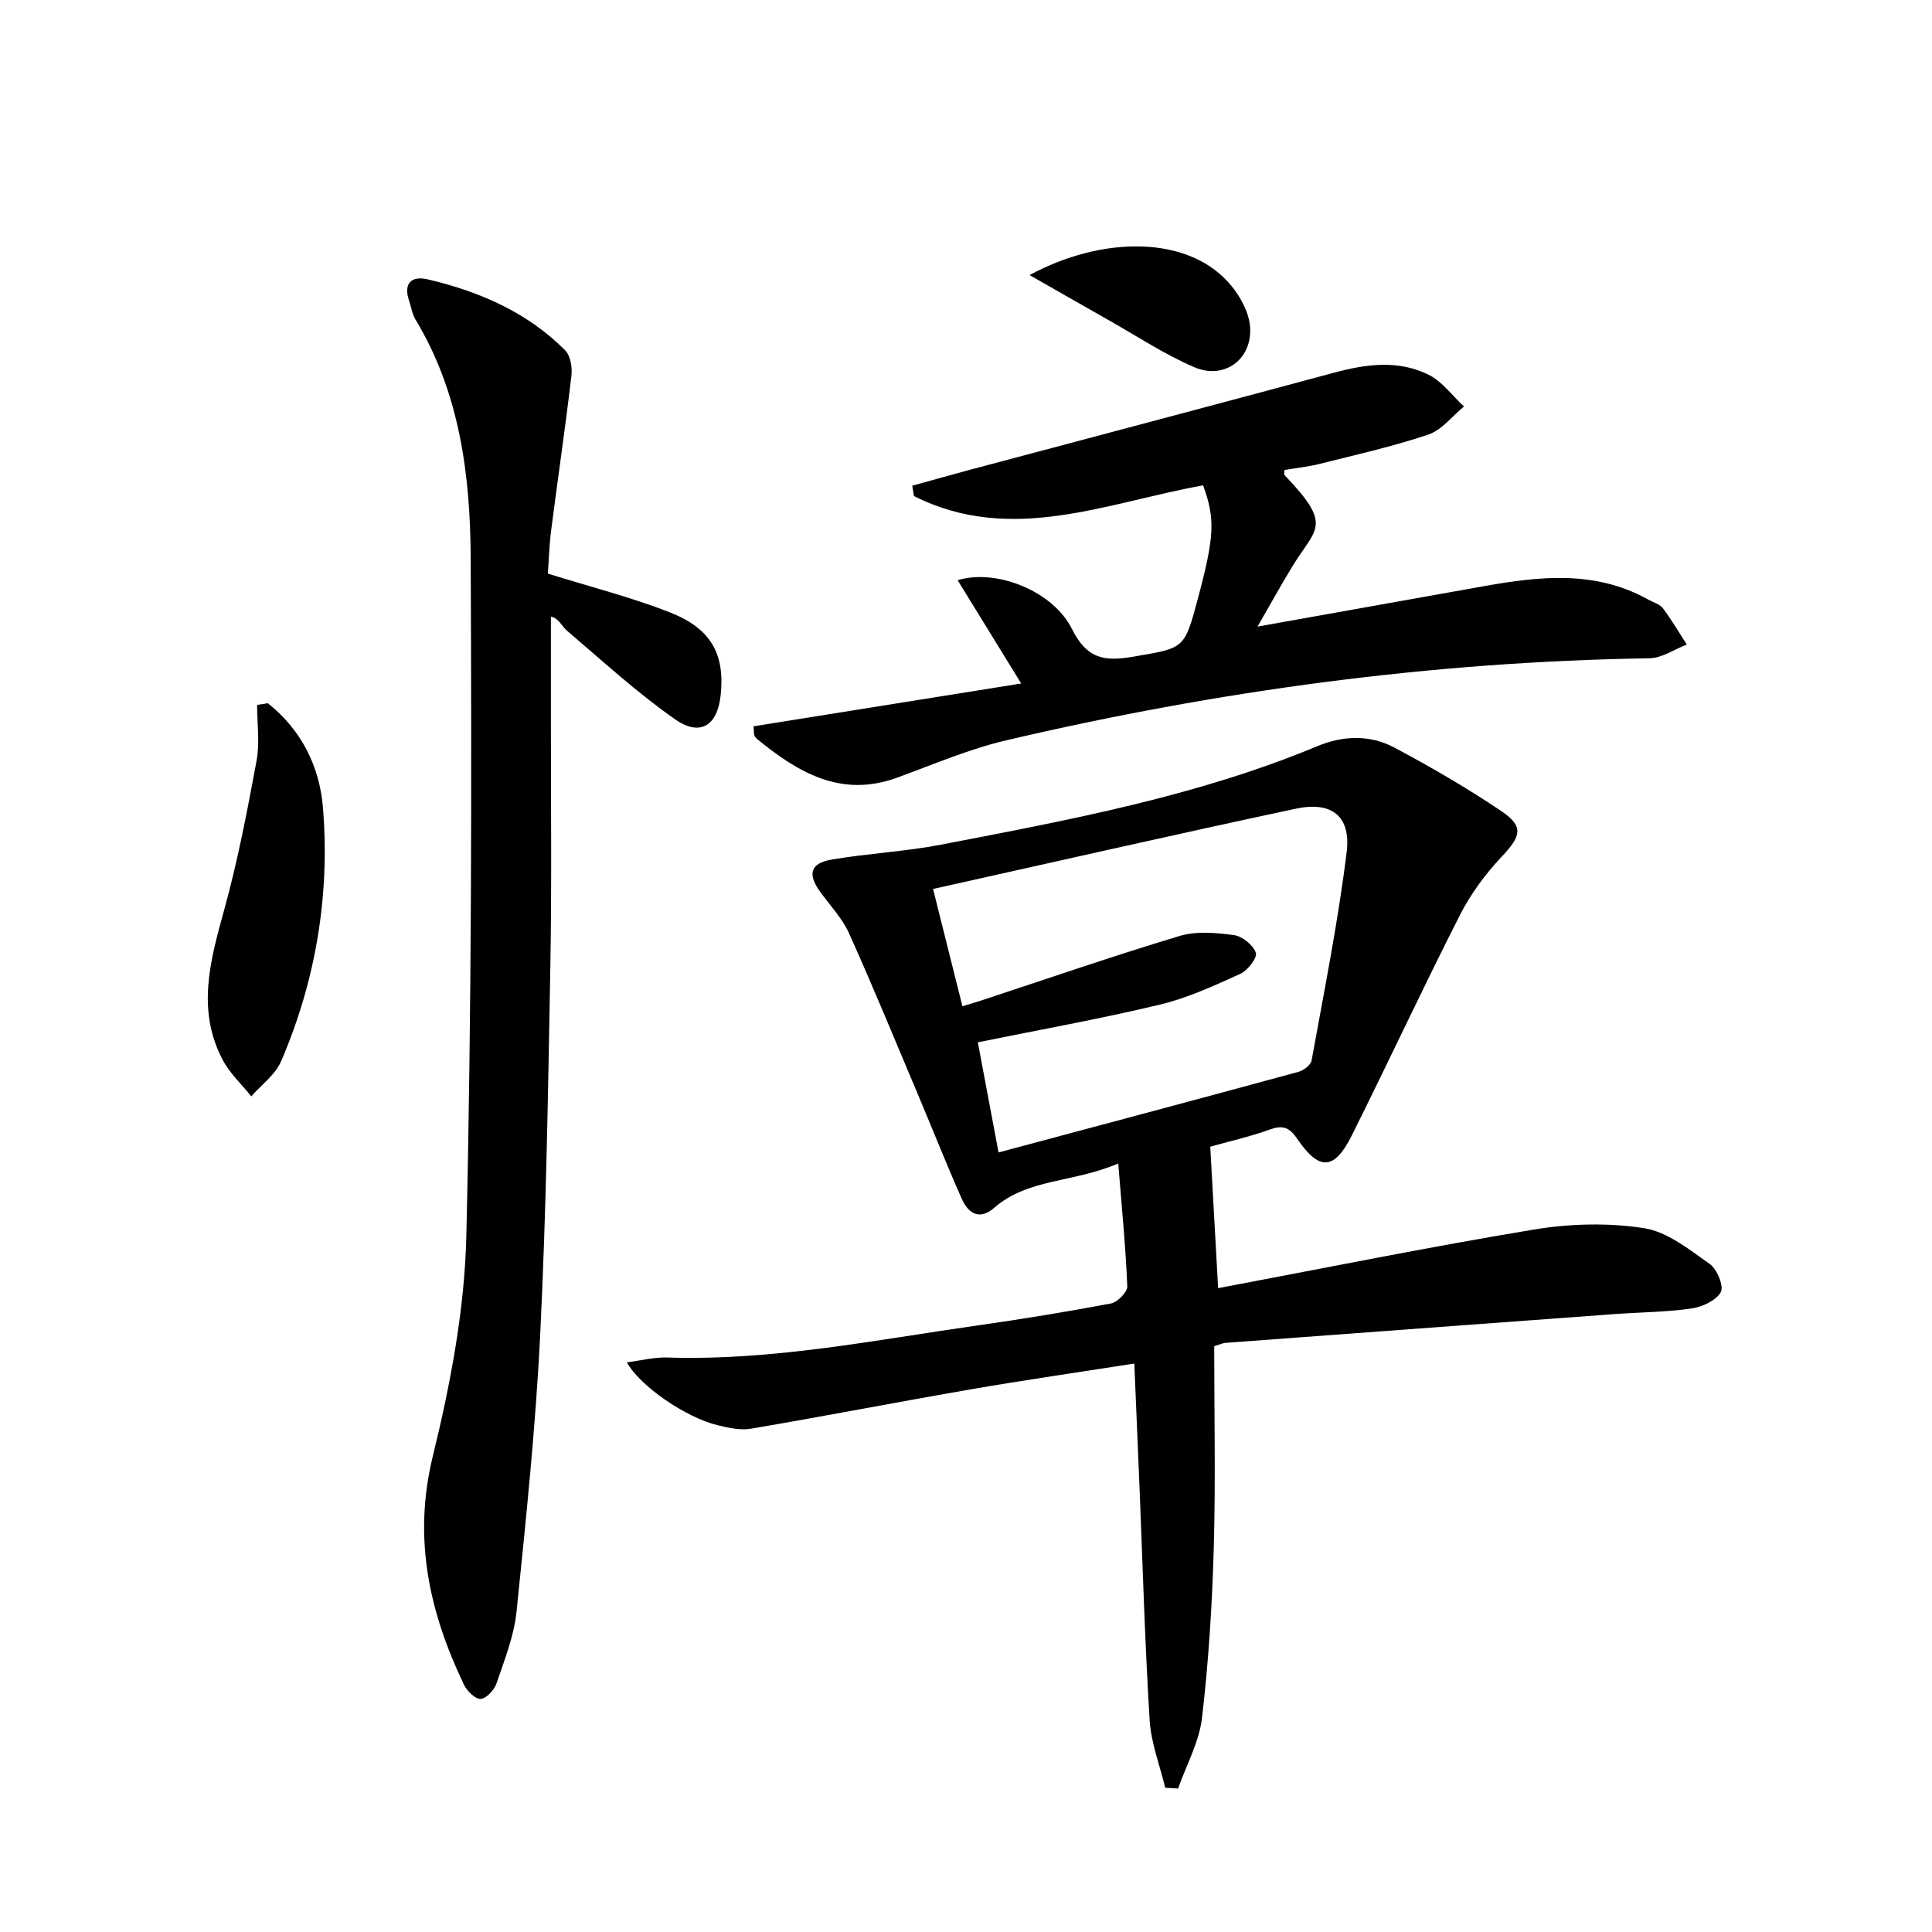 <svg enable-background="new 0 0 400 400" viewBox="0 0 400 400" xmlns="http://www.w3.org/2000/svg"><path d="m250.57 237.41c.55 9.9 1.09 19.47 1.63 29.29 22.03-4.15 43.66-8.54 65.42-12.14 7.42-1.23 15.32-1.43 22.72-.29 4.84.74 9.4 4.43 13.64 7.42 1.52 1.07 2.97 4.65 2.29 5.84-1.01 1.76-3.86 3.06-6.1 3.38-5.25.76-10.61.77-15.92 1.16-26.86 1.97-53.71 3.96-80.57 5.96-.45.03-.89.26-2.29.68 0 13.78.3 27.74-.09 41.69-.33 11.78-1.07 23.58-2.44 35.28-.59 5-3.24 9.75-4.95 14.62-.89-.06-1.78-.11-2.67-.17-1.12-4.67-2.93-9.29-3.22-14.01-.99-16.1-1.44-32.22-2.1-48.34-.34-8.27-.69-16.55-1.07-25.47-11.66 1.82-22.76 3.42-33.8 5.33-15.21 2.63-30.36 5.57-45.58 8.16-2.18.37-4.62-.18-6.85-.71-6.56-1.57-16.12-8.09-18.83-13.03 2.95-.38 5.66-1.09 8.34-1 21.77.69 43-3.62 64.37-6.66 9.2-1.31 18.37-2.8 27.5-4.53 1.36-.26 3.44-2.36 3.39-3.54-.32-8.05-1.12-16.07-1.87-25.45-9.38 4.04-18.64 3.06-25.69 9.19-3.05 2.66-5.39 1.12-6.71-1.88-3.23-7.28-6.16-14.7-9.26-22.04-4.65-11-9.18-22.06-14.09-32.95-1.41-3.12-3.93-5.74-5.97-8.57-2.65-3.68-2.05-5.91 2.42-6.67 7.51-1.28 15.18-1.65 22.66-3.09 26.39-5.09 52.85-9.97 77.85-20.38 5.33-2.22 10.88-2.4 15.92.27 7.61 4.04 15.09 8.39 22.23 13.2 4.68 3.15 4.01 5.19.05 9.39-3.38 3.58-6.43 7.71-8.66 12.09-7.68 15.1-14.82 30.47-22.39 45.63-3.62 7.25-6.74 7.41-11.32.69-1.65-2.42-3.02-2.85-5.7-1.89-4.01 1.46-8.21 2.39-12.29 3.54zm-57.39-53.36c2.18 8.7 4.1 16.39 6.08 24.29 1.89-.58 2.83-.85 3.77-1.16 13.71-4.51 27.35-9.23 41.17-13.39 3.48-1.05 7.56-.68 11.26-.19 1.74.23 3.99 2.06 4.55 3.66.35 1.01-1.69 3.67-3.22 4.36-5.41 2.46-10.92 5.01-16.66 6.38-12.38 2.96-24.94 5.21-37.68 7.8 1.42 7.55 2.85 15.13 4.29 22.8 20.88-5.59 41.51-11.08 62.1-16.69 1.07-.29 2.54-1.41 2.71-2.34 2.6-14.35 5.48-28.68 7.26-43.13.92-7.47-3.07-10.59-10.52-9.01-24.81 5.29-49.54 10.93-75.11 16.62z"/><path d="m113.43 118.76c8.92 2.78 17.3 4.9 25.28 8.03 8.58 3.37 11.38 8.69 10.5 17.11-.66 6.31-4.21 8.68-9.45 5.02-7.86-5.49-14.98-12.05-22.31-18.29-1.17-1-1.78-2.66-3.39-2.96 0 7.22.01 14.45 0 21.67-.02 16.99.19 33.99-.12 50.98-.46 25.28-.85 50.58-2.09 75.84-.94 19.22-2.95 38.39-4.91 57.54-.52 5.04-2.49 9.97-4.14 14.83-.46 1.36-2.12 3.15-3.3 3.21-1.13.05-2.84-1.66-3.47-2.99-7.17-15.04-10.58-30.28-6.42-47.26 3.64-14.89 6.58-30.33 6.94-45.59 1.1-46.77 1.11-93.57.9-140.36-.08-17.15-2.25-34.21-11.46-49.44-.67-1.11-.84-2.51-1.27-3.76-1.29-3.76.51-5.29 3.9-4.49 10.65 2.52 20.53 6.78 28.38 14.67 1.11 1.11 1.51 3.54 1.31 5.25-1.26 10.7-2.83 21.36-4.2 32.05-.4 3.07-.48 6.2-.68 8.94z"/><path d="m156.02 150.37c18.31-2.93 36.42-5.82 55.41-8.86-4.58-7.43-8.82-14.33-13.16-21.38 7.86-2.44 19.7 2.14 23.67 10.1 3.11 6.24 6.78 6.76 12.75 5.72 10.44-1.81 10.5-1.47 13.27-11.83 3.49-13.05 3.68-16.65 1.13-23.63-19.84 3.54-39.72 12.38-59.87 2.21-.12-.71-.23-1.43-.35-2.14 4.15-1.15 8.29-2.32 12.45-3.43 24.99-6.66 49.99-13.26 74.96-19.99 6.6-1.78 13.23-2.65 19.48.44 2.84 1.4 4.92 4.34 7.34 6.58-2.44 1.99-4.58 4.87-7.37 5.81-7.36 2.48-14.99 4.18-22.54 6.08-2.39.6-4.86.85-7.28 1.26.02.48-.09.93.08 1.1 9.99 10.42 6.52 10.85 1.74 18.6-2.41 3.91-4.61 7.94-7.37 12.72 16.33-2.91 31.64-5.64 46.94-8.38 11.59-2.07 23.11-3.3 34.01 2.82 1.02.57 2.34.91 2.98 1.77 1.8 2.39 3.32 4.99 4.94 7.51-2.58.99-5.14 2.8-7.73 2.84-45.04.7-89.4 6.73-133.19 16.99-7.71 1.81-15.11 5.01-22.58 7.73-11.66 4.25-20.56-1.12-29.07-8.07-.24-.2-.42-.53-.52-.83-.08-.3-.04-.65-.12-1.74z"/><path d="m55.45 145.59c6.89 5.47 10.71 13.02 11.41 21.57 1.48 18.15-1.46 35.8-8.66 52.56-1.2 2.79-4.07 4.87-6.17 7.27-2-2.5-4.46-4.77-5.93-7.56-5.43-10.3-2.59-20.53.29-30.96 2.82-10.17 4.81-20.59 6.73-30.98.69-3.73.11-7.69.11-11.55.74-.1 1.48-.23 2.22-.35z"/><path d="m213.16 56.95c14.88-8.08 33.14-8.48 41.88 2.34 1.88 2.33 3.56 5.48 3.77 8.37.51 6.73-5.33 11.04-11.56 8.36-6.21-2.67-11.94-6.48-17.86-9.82-5.16-2.92-10.3-5.87-16.23-9.25z"/></svg>
